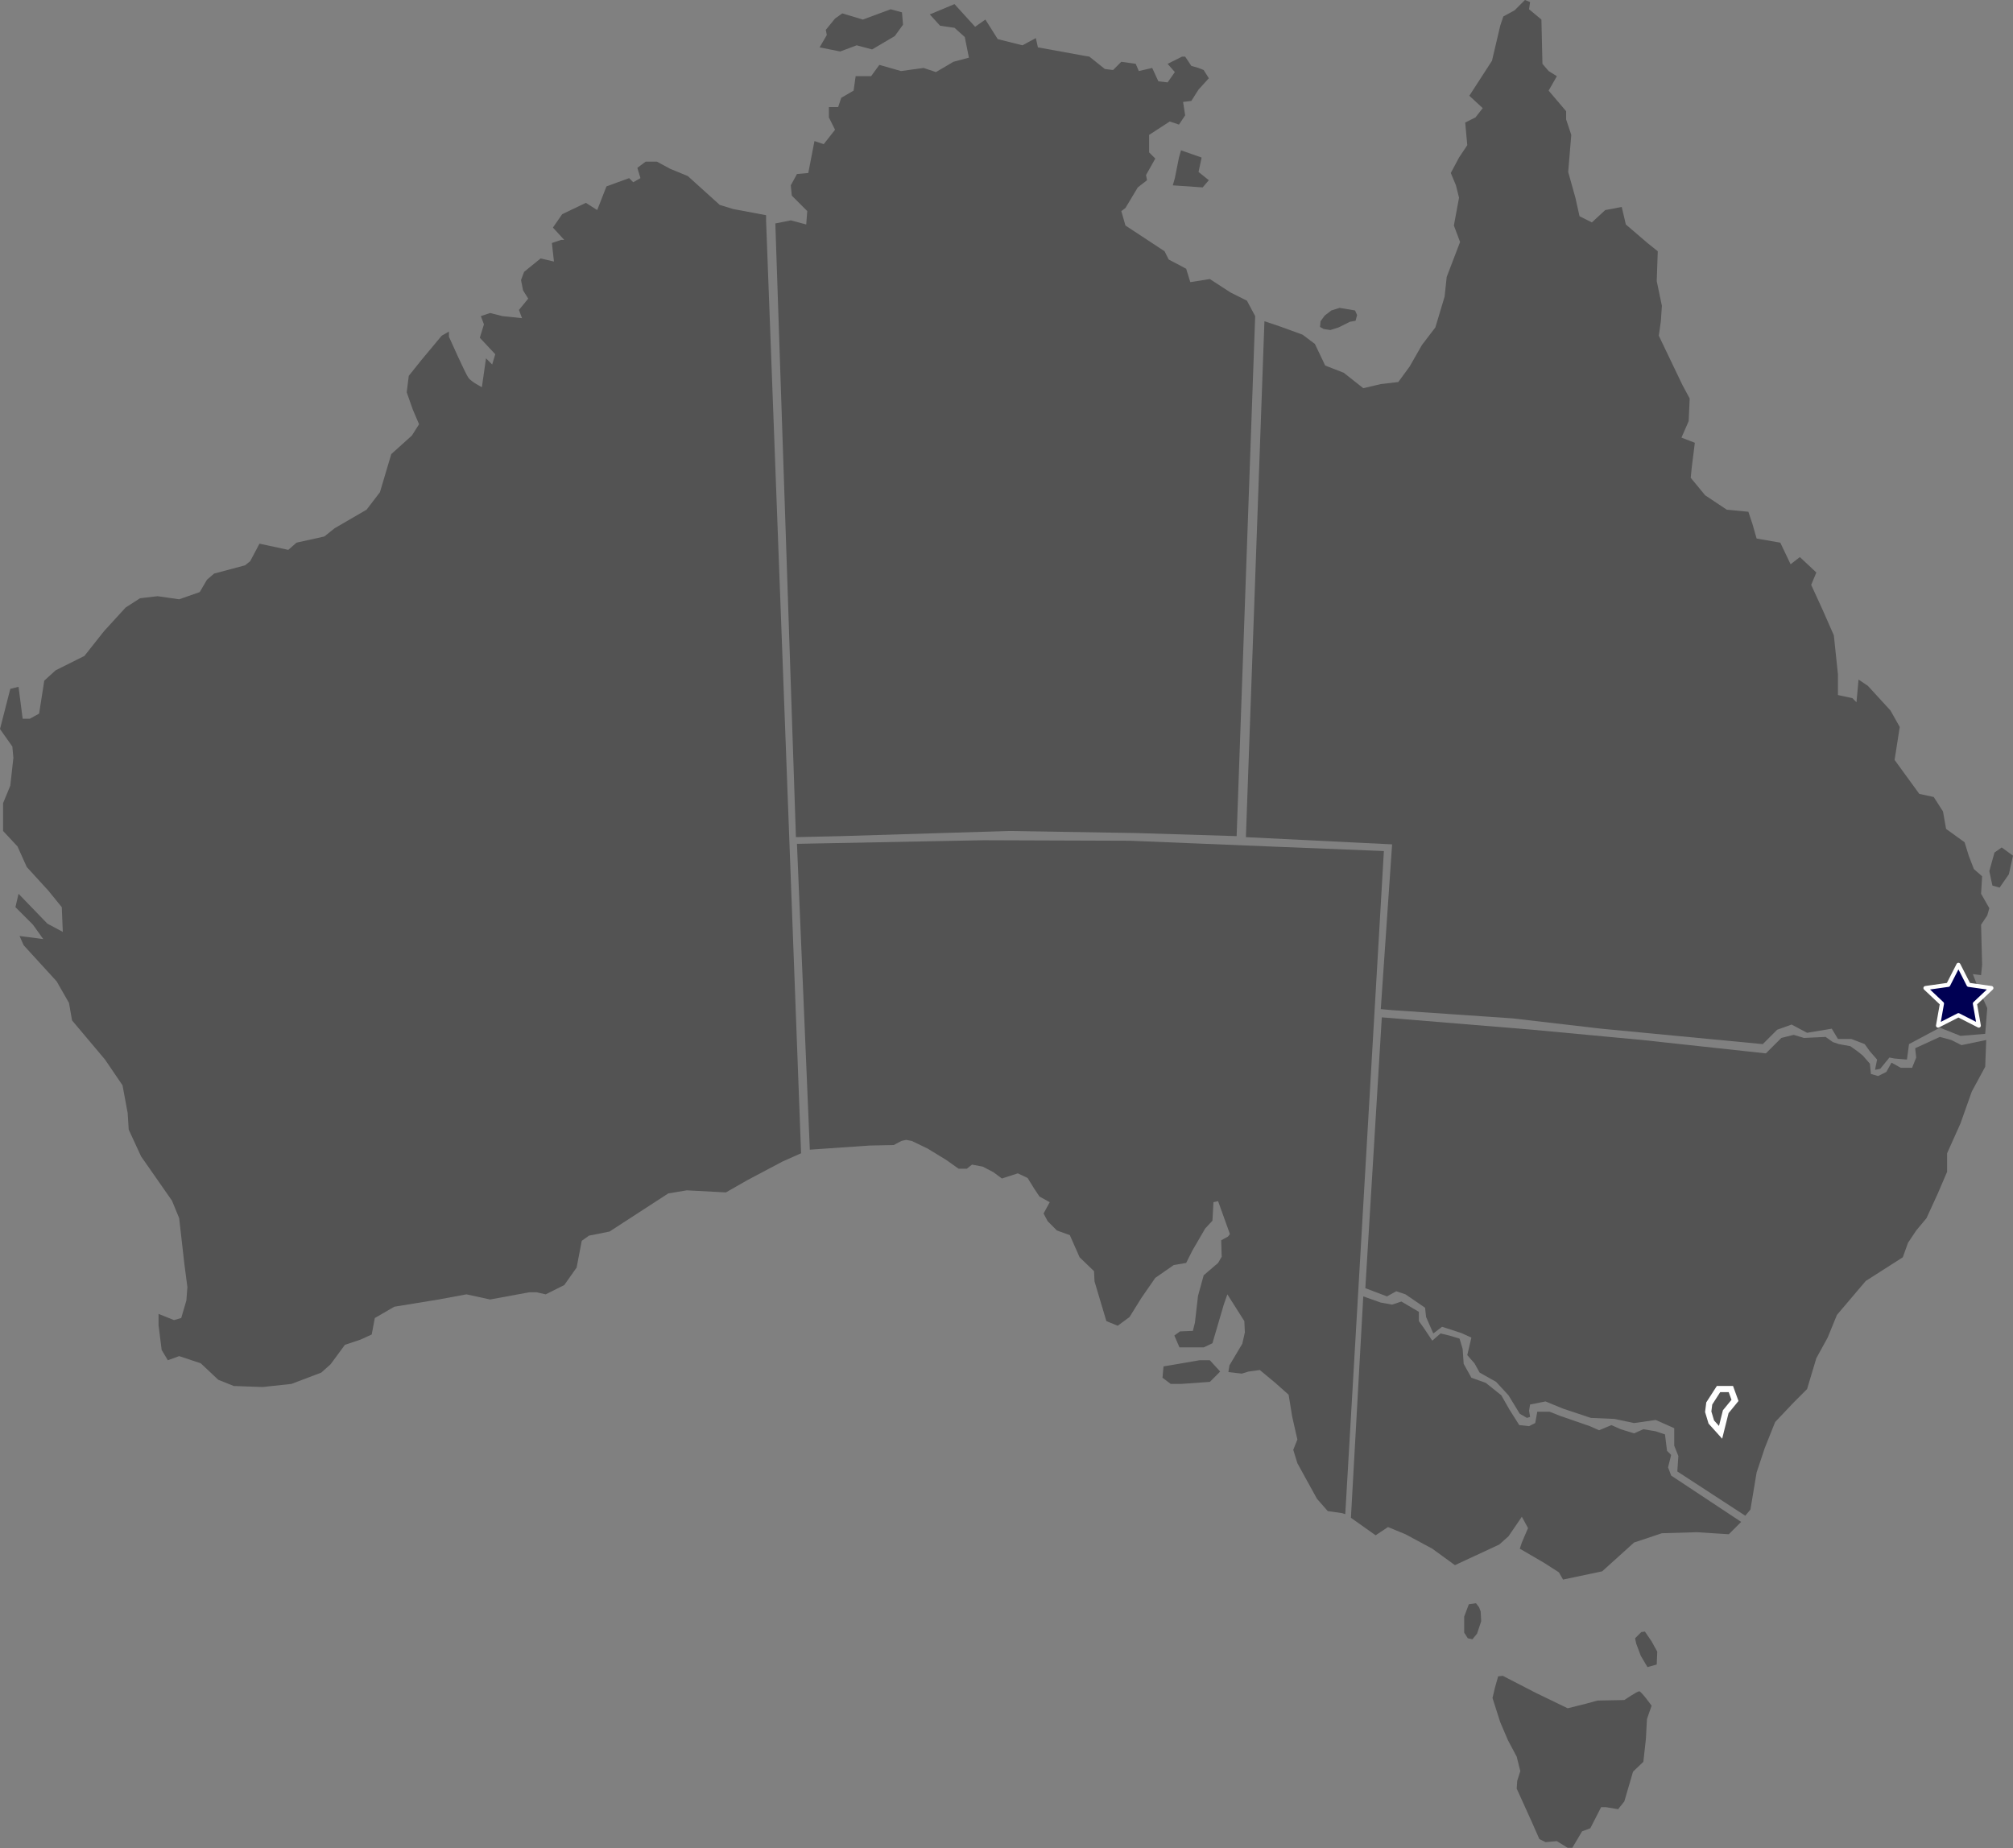 <svg width="1955" height="1795" viewBox="0 0 1955 1795" fill="none" xmlns="http://www.w3.org/2000/svg">
<rect x="0" y="0" width="1955" height="1795" fill="#808080" stroke="none"/>
<g clip-path="url(#clip0_534_183)">
<path d="M744 209L712 203L699 199L668 171L651 164L638 157H627L619 163L622 173L615 177L611 173L589 181L580 204L569 197L546 208L537 221L548 233H545L536 236L538 254L525 251L509 264L506 272L508 282L513 290L504 301L507 309L488 307L476 304L467 307L470 315L466 328L481 344L478 354L472 348L468 376C468 376 458 371 455 367C452 363 436 327 436 327V322L429 326L409 350L397 365L395 381L401 398L407 412L400 423L380 441L369 478L356 495L325 513L315 521L288 527L280 534L252 528L243 545L238 549L208 557L201 563L194 575L174 582L153 579L136 581L122 590L101 613L82 637L54 651L43 661L38 693L29 698H22L18 667L10 669L0 708L12 725L13 736L10 763L3 780V807L17 822L26 842L47 865L60 881L61 905L46 897L18 868L15 881L32 898L42 912L19 909L23 918L55 953L67 974L70 991L102 1029L119 1054L124 1081L125 1097L137 1123L167 1166L174 1183L179 1227L182 1250L181 1263L176 1280L169 1282L154 1276V1287L157 1311L163 1321L174 1317L195 1324L212 1340L227 1346L255 1347L283 1344L312 1333L321 1325L335 1306L350 1301L361 1296L364 1280L383 1269L426 1262L453 1257L476 1262L514 1255H521L530 1257L548 1248L560 1231L565 1205L572 1200L592 1196L649 1159L667 1156L705 1158L726 1146L760 1128L778 1120L744 214V209Z" fill="#111111" fill-opacity="0.4"/>
<path d="M753 217L768 214L783 218L784 205L769 190L768 180L774 169L785 168L791 137L800 140L811 126L805 114V104H814L817 95L829 88L831 74H846L854 63L875 69L897 66L909 70L926 60L941 56L937 36L927 27L913 25L903 14L927 4L947 26L957 19L969 38L993 44L1006 37L1008 46L1052 54L1058 55L1073 67L1081 68L1089 60L1103 62L1106 69L1119 66L1125 79L1134 80L1141 70L1134 62L1148 55H1151L1157 64L1164 66L1169 68L1174 76L1164 87L1157 98L1149 99L1151 112L1145 121L1136 118L1116 131V148L1122 154L1113 170L1114 175L1105 182L1093 202L1089 205L1093 219L1131 244L1135 252L1152 261L1156 274L1175 271L1195 284L1211 292L1219 307L1201 812L1103 809L980 807L817 812L773 813L753 217Z" fill="#111111" fill-opacity="0.4"/>
<path d="M796 46L816 50L832 44L847 48L869 35L877 24L876 12L865 9L838 19L818 13L811 18L802 29L803 34L796 46Z" fill="#111111" fill-opacity="0.4"/>
<path d="M1139 180L1168 182L1174 175L1164 167L1167 153L1147 146L1145 153L1141 173L1139 180Z" fill="#111111" fill-opacity="0.4"/>
<path d="M1342 988L1488 1000L1595 1010L1715 1023L1730 1008L1742 1005L1752 1008L1773 1007L1780 1012L1786 1014L1797 1016L1804 1021L1809 1025L1816 1033L1817 1043L1824 1045L1832 1041L1837 1032L1846 1037H1857L1861 1027L1860 1018L1884 1007L1895 1010L1905 1015L1929 1010L1928 1036L1915 1060L1904 1091L1891 1120V1138L1882 1159L1871 1183L1861 1195L1853 1207L1848 1221L1812 1244L1784 1277L1775 1299L1764 1319L1755 1349L1742 1362L1724 1381L1714 1406L1706 1430L1700 1466L1695 1472L1629 1429L1630 1414L1626 1404V1387L1608 1379L1587 1382L1568 1378L1545 1377L1518 1368L1501 1361L1486 1364L1485 1370L1486 1376L1483 1377L1476 1373L1465 1355L1453 1342L1437 1333L1432 1324L1425 1316L1429 1299L1419 1294.5L1400.5 1288.5L1392 1295L1385 1279L1384 1270L1365 1257L1356 1254L1347 1259L1326 1251L1342 988Z" fill="#111111" fill-opacity="0.4"/>
<path d="M1660 1363L1669 1349H1681L1685 1360L1676 1371L1671 1391L1662 1381L1659 1371L1660 1363Z" stroke="white" stroke-width="6"/>
<path d="M1324 1259L1312 1474L1336 1491L1348 1483L1365 1490L1391 1504L1413 1520L1456 1500L1465 1492L1478 1473L1484 1484L1478 1498L1476 1504L1500 1518L1514 1527L1518 1534L1556 1526L1587 1498L1614 1489L1648 1488L1679 1490L1691 1478L1623 1433L1620 1425L1623 1413L1619 1409L1617 1393L1608 1390L1596 1388L1587 1392L1574 1388L1565 1384L1553 1389L1544 1385L1515 1375L1505 1371H1493L1491 1382L1485 1385L1475.5 1384L1466 1369L1458 1355L1443 1343L1429 1338L1421.5 1324.5L1420.5 1310L1417.5 1300L1407.5 1297L1399 1295L1391 1302L1383 1290L1378 1283V1274L1361 1264L1352 1267L1341 1265L1324 1259Z" fill="#111111" fill-opacity="0.4"/>
<path d="M1527 1794.5L1536.5 1778.5L1544.5 1775.5L1555 1755H1559.5L1571.5 1757L1577.5 1749.5L1586 1720.5L1596 1711L1598.5 1688.5L1599.5 1669.5L1604 1656.5C1604 1656.5 1594 1642.5 1592 1642.5C1590 1642.5 1577.5 1651 1577.5 1651L1551.5 1651.5L1540.5 1654.5L1522.5 1659L1491.5 1644L1459.5 1627.5L1455 1628L1452 1638.5L1449.5 1649L1457 1672.5L1464.5 1690L1473 1706L1476.5 1720L1473.5 1729.5L1473 1737L1487.5 1769L1495 1786L1501 1789L1512 1788L1522.5 1794.5H1527Z" fill="#111111" fill-opacity="0.4"/>
<path d="M1588 1591L1594 1585L1597.5 1584.5L1604 1594L1609.5 1604L1609 1616.5L1600 1619L1593.5 1608L1589 1596L1588 1591Z" fill="#111111" fill-opacity="0.4"/>
<path d="M1426.5 1558L1422 1570V1585.5L1425.5 1591L1430 1592L1434.5 1586.5L1438.5 1574.5L1438 1565L1436.5 1561L1433.5 1557L1426.5 1558Z" fill="#111111" fill-opacity="0.4"/>
<path d="M1228 312L1243 317L1265 325L1277 334L1287 355L1305 362L1324 377L1341 373L1358 371L1369 356L1381 335L1394 318L1403 288L1405 269L1418 235L1412 219L1417 192L1414 180L1409 168L1417 153L1425 141L1423 119L1433 114L1440 105L1427 93L1449 59L1457 25L1460 16L1471 10L1481 0L1486 2L1485 9L1497 19L1498 62L1504 69L1512 74L1504 88L1521 108V116L1526 131L1523 167L1530 192L1534 210L1546 216L1559 204L1575 201L1579 218L1600 236L1610 244L1609 273L1614 297L1613 312L1611 326L1634 374L1641 387L1640 409L1633 425L1646 430L1643 454L1642 464L1656 481L1677 495L1698 497L1702 509L1706 523L1729 527L1739 548L1748 541L1764 556L1759 568L1770 592L1781 617L1785 655V675L1799 678L1803 682L1805 660L1814 666L1836 690L1845 706L1840 738L1864 771L1878 774L1887 788L1890 805L1908 818L1912 831L1917 844L1925 851L1924 868L1932 882L1930 889L1924 898L1925 937L1924 947L1916 946L1921 959L1930 979L1928 1004L1904 1006L1884 998L1854 1014L1852 1029L1840 1028L1835 1027L1826 1038L1821 1039L1823 1029L1816 1021L1811 1014L1798 1009H1785L1779 999L1755 1003L1740 995L1726 1000L1712 1014L1555 999L1469 989L1352 981L1341 980L1352 820L1210 813L1228 312Z" fill="#111111" fill-opacity="0.4"/>
<path d="M1285.5 319.5L1292 320.5L1300 318L1311 312.5L1316.5 311.5L1318 306L1316 301.5L1301 299L1293 301.5L1286.5 306.5L1282.5 312L1282 317.5L1285.5 319.5Z" fill="#111111" fill-opacity="0.4"/>
<path d="M1932 846L1935 860L1942 862L1951 849L1955 831L1944 823L1937 828L1932 846Z" fill="#111111" fill-opacity="0.4"/>
<path d="M1303.5 1469.5L1289.5 1467.5L1279 1455.5L1260 1421L1256 1408L1260 1398L1255 1376L1251.5 1354.5L1238 1342.5L1223.5 1330.5L1212.5 1332L1206 1334L1193 1332.5L1194 1326L1206.5 1305L1209 1294L1208.5 1283L1192 1257L1188.5 1267L1177.5 1304.5L1169 1308.5H1145.5L1140.5 1297L1146 1293L1158.5 1292.5L1160.5 1284.5L1163.5 1258.5L1169 1238.5L1183 1226.5L1186.5 1220.5L1186 1204.5L1192.5 1201L1194.5 1198.5L1183 1166.5L1178.5 1167.5L1177.5 1185.5L1170.5 1193L1158 1214.5L1152 1226.5L1140 1228.5L1122 1241L1108.5 1260.5L1097 1279L1085.5 1287.5L1074.5 1283L1063 1244.5L1062.5 1234.5L1048.5 1221L1039 1199.5L1026.5 1195L1017.5 1186L1013.5 1178.5L1019.5 1167.5L1009.5 1162L1004.5 1154.5L998 1144L988.5 1139.5L973 1144.5L965 1138.5L954.5 1133L944 1131L939 1135H931L919 1126.5L901 1115.5L885.5 1108L880 1107L875.5 1108L868 1112L844.5 1112.5L786.5 1116.5L774 819.5L955 816L1097.5 816.5L1244 822.5L1344 826.5L1306.5 1470.5L1303.5 1469.5Z" fill="#111111" fill-opacity="0.4"/>
<path d="M1130 1327L1129 1338L1137 1344H1147L1175 1342L1185 1332L1175 1321H1165L1130 1327Z" fill="#111111" fill-opacity="0.4"/>
<path d="M1902 937L1911.89 956.419L1934 959.552L1918 974.658L1921.78 996L1902 985.919L1882.22 996L1886 974.658L1870 959.552L1892.11 956.419L1902 937Z" fill="#000053" stroke="white" stroke-width="4" stroke-linecap="round" stroke-linejoin="round"/>
</g>
<defs>
<clipPath id="clip0_534_183">
<rect width="1955" height="1794.5" fill="white"/>
</clipPath>
</defs>
</svg>
